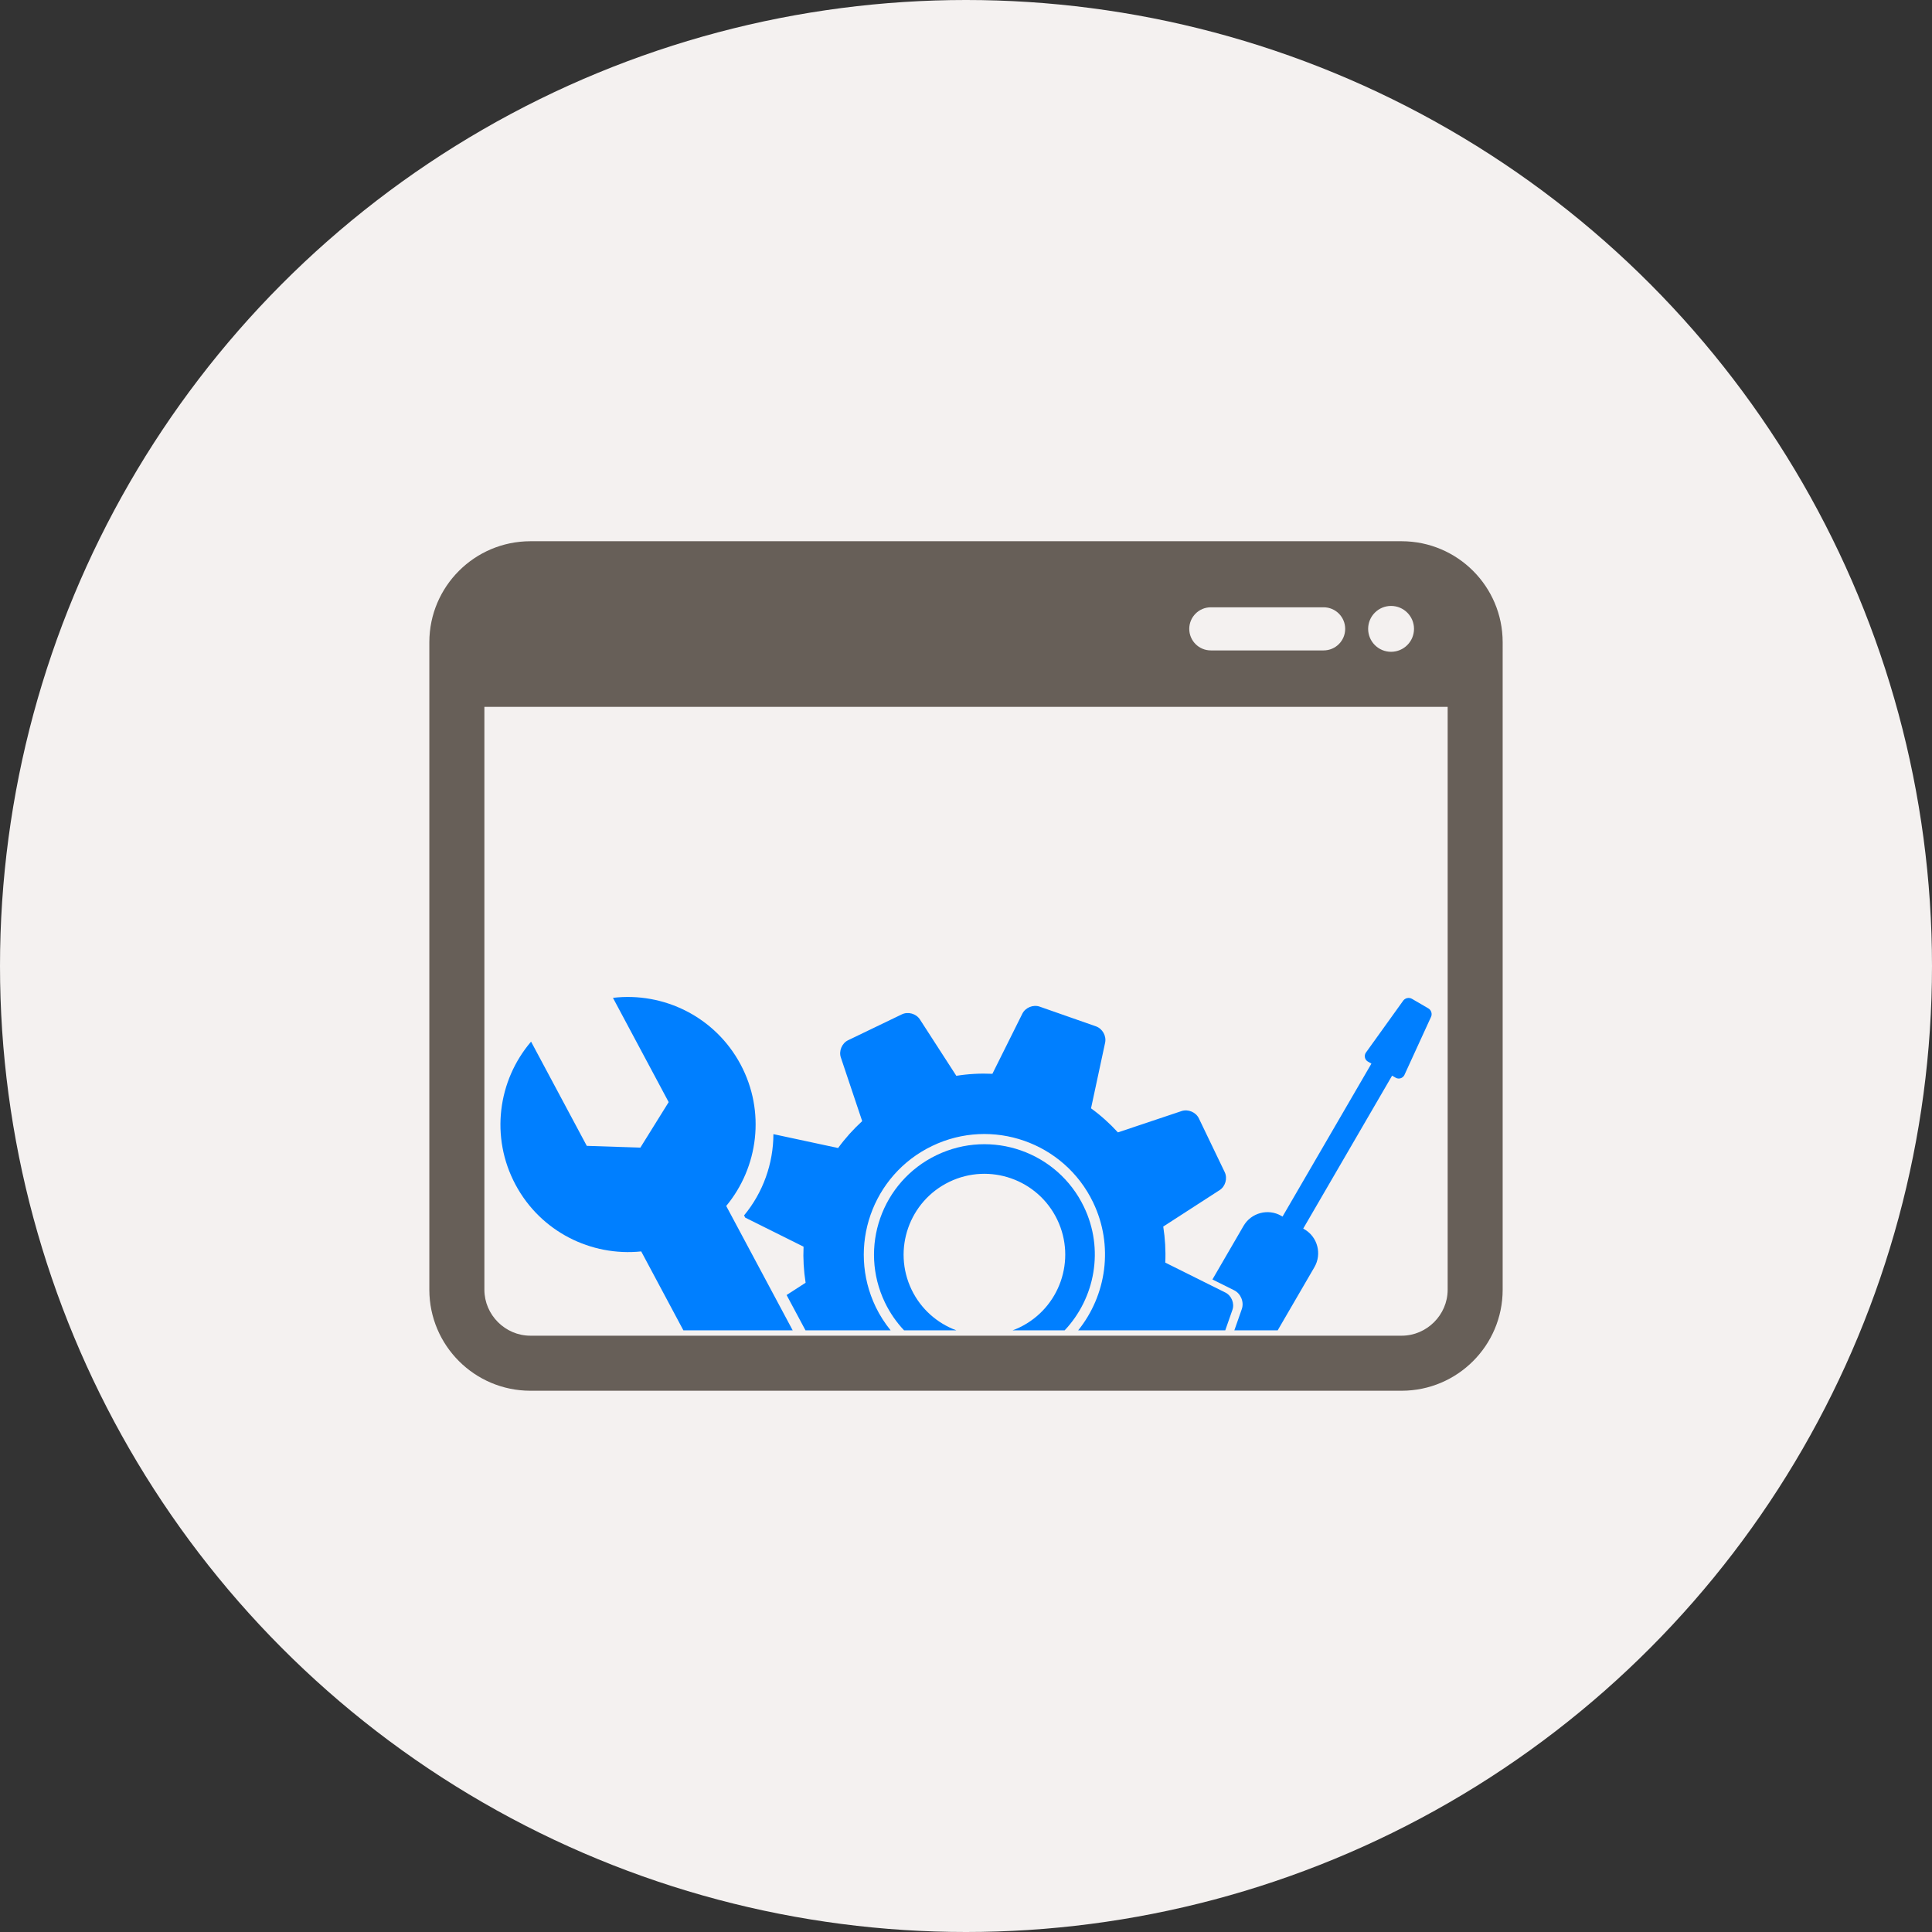 <?xml version="1.0" encoding="UTF-8" standalone="no"?>
<svg
   xmlns:dc="http://purl.org/dc/elements/1.1/"
   xmlns:cc="http://creativecommons.org/ns#"
   xmlns:rdf="http://www.w3.org/1999/02/22-rdf-syntax-ns#"
   xmlns:svg="http://www.w3.org/2000/svg"
   xmlns="http://www.w3.org/2000/svg"
   xmlns:sodipodi="http://sodipodi.sourceforge.net/DTD/sodipodi-0.dtd"
   xmlns:inkscape="http://www.inkscape.org/namespaces/inkscape"
   style="enable-background:new 0 0 500 500;"
   version="1.1"
   viewBox="0 0 500 500"
   xml:space="preserve"
   id="svg3942"
   inkscape:version="0.91 r13725"
   sodipodi:docname="servis.svg"><rect x="0" y="0" width="500" height="500" fill="#333333" stroke="none"/><defs
     id="defs3963" /><sodipodi:namedview
     pagecolor="#ffffff"
     bordercolor="#666666"
     borderopacity="1"
     objecttolerance="10"
     gridtolerance="10"
     guidetolerance="10"
     inkscape:pageopacity="0"
     inkscape:pageshadow="2"
     inkscape:window-width="1280"
     inkscape:window-height="962"
     id="namedview3961"
     showgrid="false"
     inkscape:zoom="0.472"
     inkscape:cx="-73.09322"
     inkscape:cy="250"
     inkscape:window-x="-8"
     inkscape:window-y="-8"
     inkscape:window-maximized="1"
     inkscape:current-layer="svg3942" /><g
     id="window-tools"><g
       id="g3945"><circle
         cx="250"
         cy="250"
         r="250"
         style="fill:#F4F1F0;"
         id="circle3947" /><g
         id="_x31_6"><path
           d="M165.945,323.866l10.915,20.427h28.288l-17.204-32.189c8.301-10.021,10.227-24.446,3.711-36.637     c-6.597-12.343-19.917-18.777-33.024-17.226l14.42,26.985L165.728,297l-13.867-0.45l-14.42-26.976     c-8.578,10.032-10.623,24.681-4.025,37.018C139.925,318.782,152.995,325.201,165.945,323.866z"
           style="fill:#007fff;fill-opacity:1"
           id="path3950" /><path
           d="M280.512,312.311c-6.841-14.221-23.92-20.204-38.134-13.357     c-14.22,6.847-20.193,23.915-13.357,38.135c1.307,2.718,2.995,5.121,4.953,7.205h13.531c-4.899-1.818-9.136-5.447-11.583-10.521     c-5.002-10.405-0.624-22.905,9.776-27.919c10.412-5.013,22.9-0.629,27.913,9.777c5.008,10.411,0.64,22.905-9.776,27.918     c-0.586,0.282-1.178,0.522-1.775,0.744h13.471C283.415,335.932,285.797,323.28,280.512,312.311z"
           style="fill:#007fff;fill-opacity:1"
           id="path3952" /><path
           d="M192.866,315.12l15.093,7.52c-0.136,3.093,0.038,6.218,0.532,9.332l-4.921,3.179l4.894,9.143     h22.032c-1.476-1.834-2.794-3.842-3.857-6.05c-7.471-15.538-0.944-34.196,14.589-41.667c15.532-7.482,34.191-0.943,41.666,14.589     c5.398,11.215,3.462,24.04-3.862,33.128h38.064l1.855-5.301c0.591-1.671-0.233-3.69-1.823-4.482l-15.555-7.747     c0.142-3.103-0.038-6.218-0.526-9.332l14.595-9.435c1.497-0.96,2.083-3.065,1.308-4.66l-6.689-13.916     c-0.771-1.59-2.778-2.436-4.455-1.883l-16.492,5.522c-2.122-2.321-4.455-4.41-6.956-6.228l3.647-16.987     c0.374-1.741-0.689-3.635-2.371-4.227l-14.572-5.104c-1.671-0.586-3.685,0.238-4.477,1.822l-7.753,15.565     c-3.092-0.146-6.217,0.021-9.336,0.516l-9.429-14.594c-0.966-1.487-3.055-2.084-4.661-1.314l-13.911,6.7     c-1.601,0.766-2.447,2.778-1.888,4.454l5.528,16.482c-2.322,2.127-4.416,4.46-6.234,6.961l-16.743-3.592     c-0.021,7.639-2.68,15.104-7.595,21.04L192.866,315.12z"
           style="fill:#007fff;fill-opacity:1"
           id="path3954" /><path
           d="M319.401,333.925c1.725,0.857,2.609,3.049,1.979,4.861l-1.931,5.507h11.214l9.516-16.369     c1.976-3.406,0.814-7.812-2.593-9.787l-0.31-0.185l22.998-39.572l0.9,0.52c0.798,0.467,1.823,0.18,2.263-0.64l6.863-14.979     c0.444-0.813,0.146-1.861-0.656-2.322l-4.227-2.463c-0.803-0.467-1.855-0.206-2.35,0.586l-9.613,13.39     c-0.488,0.787-0.233,1.812,0.569,2.273l0.9,0.52l-23.003,39.584l-0.314-0.185c-3.397-1.975-7.802-0.809-9.776,2.593     l-8.052,13.867L319.401,333.925z"
           style="fill:#007fff;fill-opacity:1"
           id="path3956" /><path
           d="M362.776,140.071H137.229c-14.415,0.033-26.09,11.708-26.117,26.118v167.616     c0.027,14.409,11.702,26.09,26.117,26.117h225.548c14.41-0.027,26.097-11.708,26.112-26.117V166.19     C388.873,151.779,377.186,140.104,362.776,140.071z M360.004,156.815c3.283,0,5.941,2.658,5.941,5.935     c0,3.277-2.658,5.935-5.941,5.935c-3.276,0-5.93-2.658-5.93-5.935C354.074,159.473,356.727,156.815,360.004,156.815z      M313.362,157.167h29.188c3.087,0,5.583,2.501,5.583,5.583c0,3.082-2.496,5.577-5.583,5.577h-29.188     c-3.087,0-5.582-2.496-5.582-5.577C307.78,159.668,310.275,157.167,313.362,157.167z M374.652,333.806     c-0.011,6.488-5.392,11.859-11.876,11.87H137.229c-6.477-0.011-11.854-5.382-11.87-11.87V182.932h249.294V333.806z"
           style="fill:#675F58;"
           id="path3958" /></g></g></g><g
     id="Layer_1" /></svg>